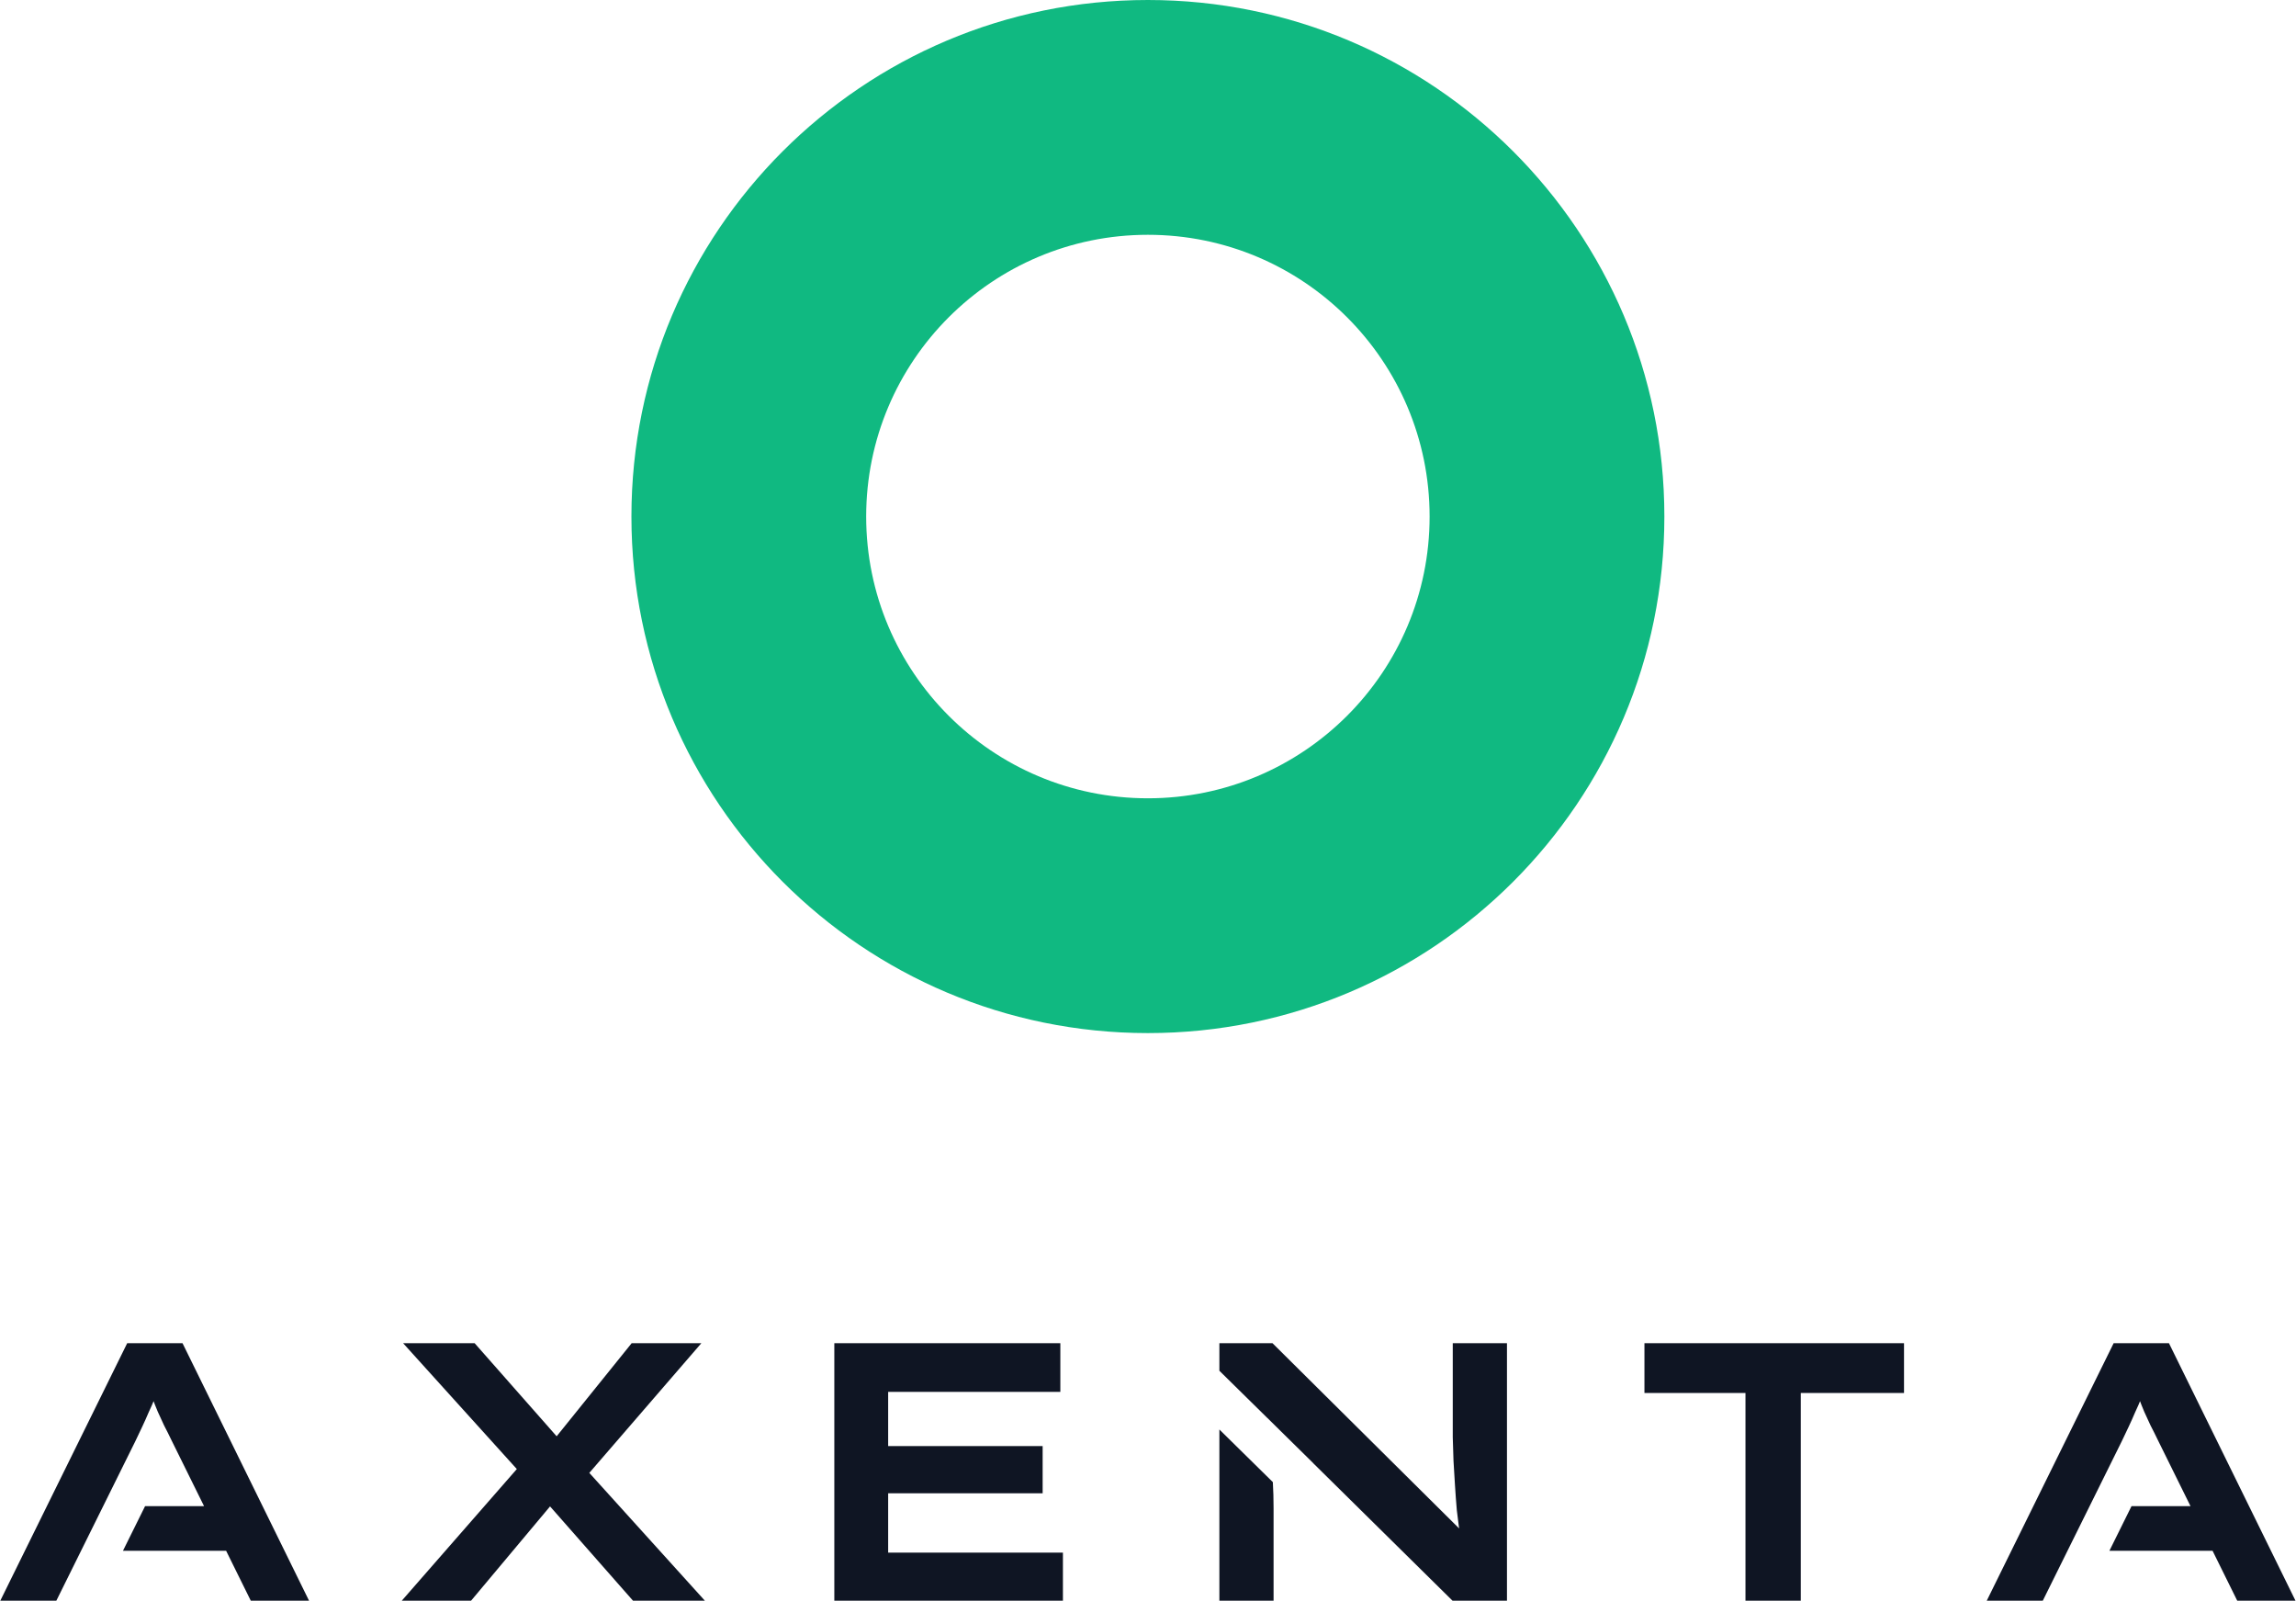 <?xml version="1.0" encoding="UTF-8"?> <svg xmlns="http://www.w3.org/2000/svg" width="274" height="191" viewBox="0 0 274 191" fill="none"><g clip-path="url(#clip0_1244_22347)"><path fill-rule="evenodd" clip-rule="evenodd" d="M136.987 95.253C155.554 95.253 170.606 80.202 170.606 61.635C170.606 43.067 155.554 28.016 136.987 28.016C118.42 28.016 103.368 43.067 103.368 61.635C103.368 80.202 118.42 95.253 136.987 95.253ZM136.987 123.269C171.027 123.269 198.622 95.674 198.622 61.635C198.622 27.595 171.027 0 136.987 0C102.947 0 75.353 27.595 75.353 61.635C75.353 95.674 102.947 123.269 136.987 123.269Z" fill="#10B981"></path><path d="M237.059 191.069L252.239 160.269H258.839L273.975 191.069H267.023L257.519 171.841C257.225 171.225 256.932 170.638 256.639 170.081C256.375 169.524 256.125 168.981 255.891 168.453C255.656 167.896 255.436 167.338 255.231 166.781C255.025 166.224 254.82 165.637 254.615 165.021L256.199 164.977C255.993 165.622 255.773 166.238 255.539 166.825C255.304 167.412 255.055 167.984 254.791 168.541C254.556 169.098 254.307 169.656 254.043 170.213C253.779 170.77 253.5 171.357 253.207 171.973L243.747 191.069H237.059ZM251.733 185.041L254.37 179.717H264.603L265.527 185.041H251.733Z" fill="#0F1523"></path><path d="M208.301 191.069V166.209H196.245V160.269H227.221V166.209H214.901V191.069H208.301Z" fill="#0F1523"></path><path d="M145.518 170.568V191.069H151.986V179.981C151.986 178.88 151.957 177.835 151.9 176.849L145.518 170.568Z" fill="#0F1523"></path><path d="M145.518 163.56L151.252 169.203C151.252 169.201 151.252 169.199 151.252 169.197L153.162 171.082L156.719 174.583L156.714 174.588L173.414 191.069H179.838V160.269H173.37V171.489C173.399 172.398 173.429 173.337 173.458 174.305C173.517 175.244 173.575 176.212 173.634 177.209C173.693 178.177 173.766 179.174 173.854 180.201C173.937 180.91 174.028 181.634 174.126 182.372L151.854 160.269H145.518V163.56Z" fill="#0F1523"></path><path d="M99.567 191.069V160.269H126.539V166.077H105.991V185.261H126.847V191.069H99.567ZM103.087 178.177V172.545H124.427V178.177H103.087Z" fill="#0F1523"></path><path d="M75.604 191.069L63.372 177.165L48.104 160.269H56.64L68.388 173.601L84.184 191.069H75.604ZM47.884 191.069L62.536 174.305L67.288 177.781L56.156 191.069H47.884ZM69.444 176.769L64.78 173.425L75.384 160.269H83.7L69.444 176.769Z" fill="#0F1523"></path><path d="M0 191.069L15.18 160.269H21.78L36.916 191.069H29.964L20.46 171.841C20.167 171.225 19.873 170.638 19.58 170.081C19.316 169.524 19.067 168.981 18.832 168.453C18.597 167.896 18.377 167.338 18.172 166.781C17.967 166.224 17.761 165.637 17.556 165.021L19.14 164.977C18.935 165.622 18.715 166.238 18.48 166.825C18.245 167.412 17.996 167.984 17.732 168.541C17.497 169.098 17.248 169.656 16.984 170.213C16.72 170.77 16.441 171.357 16.148 171.973L6.688 191.069H0ZM14.674 185.041L17.312 179.717H27.544L28.468 185.041H14.674Z" fill="#0F1523"></path></g><defs><clipPath id="clip0_1244_22347"><rect width="274" height="191" fill="white"></rect></clipPath></defs></svg> 